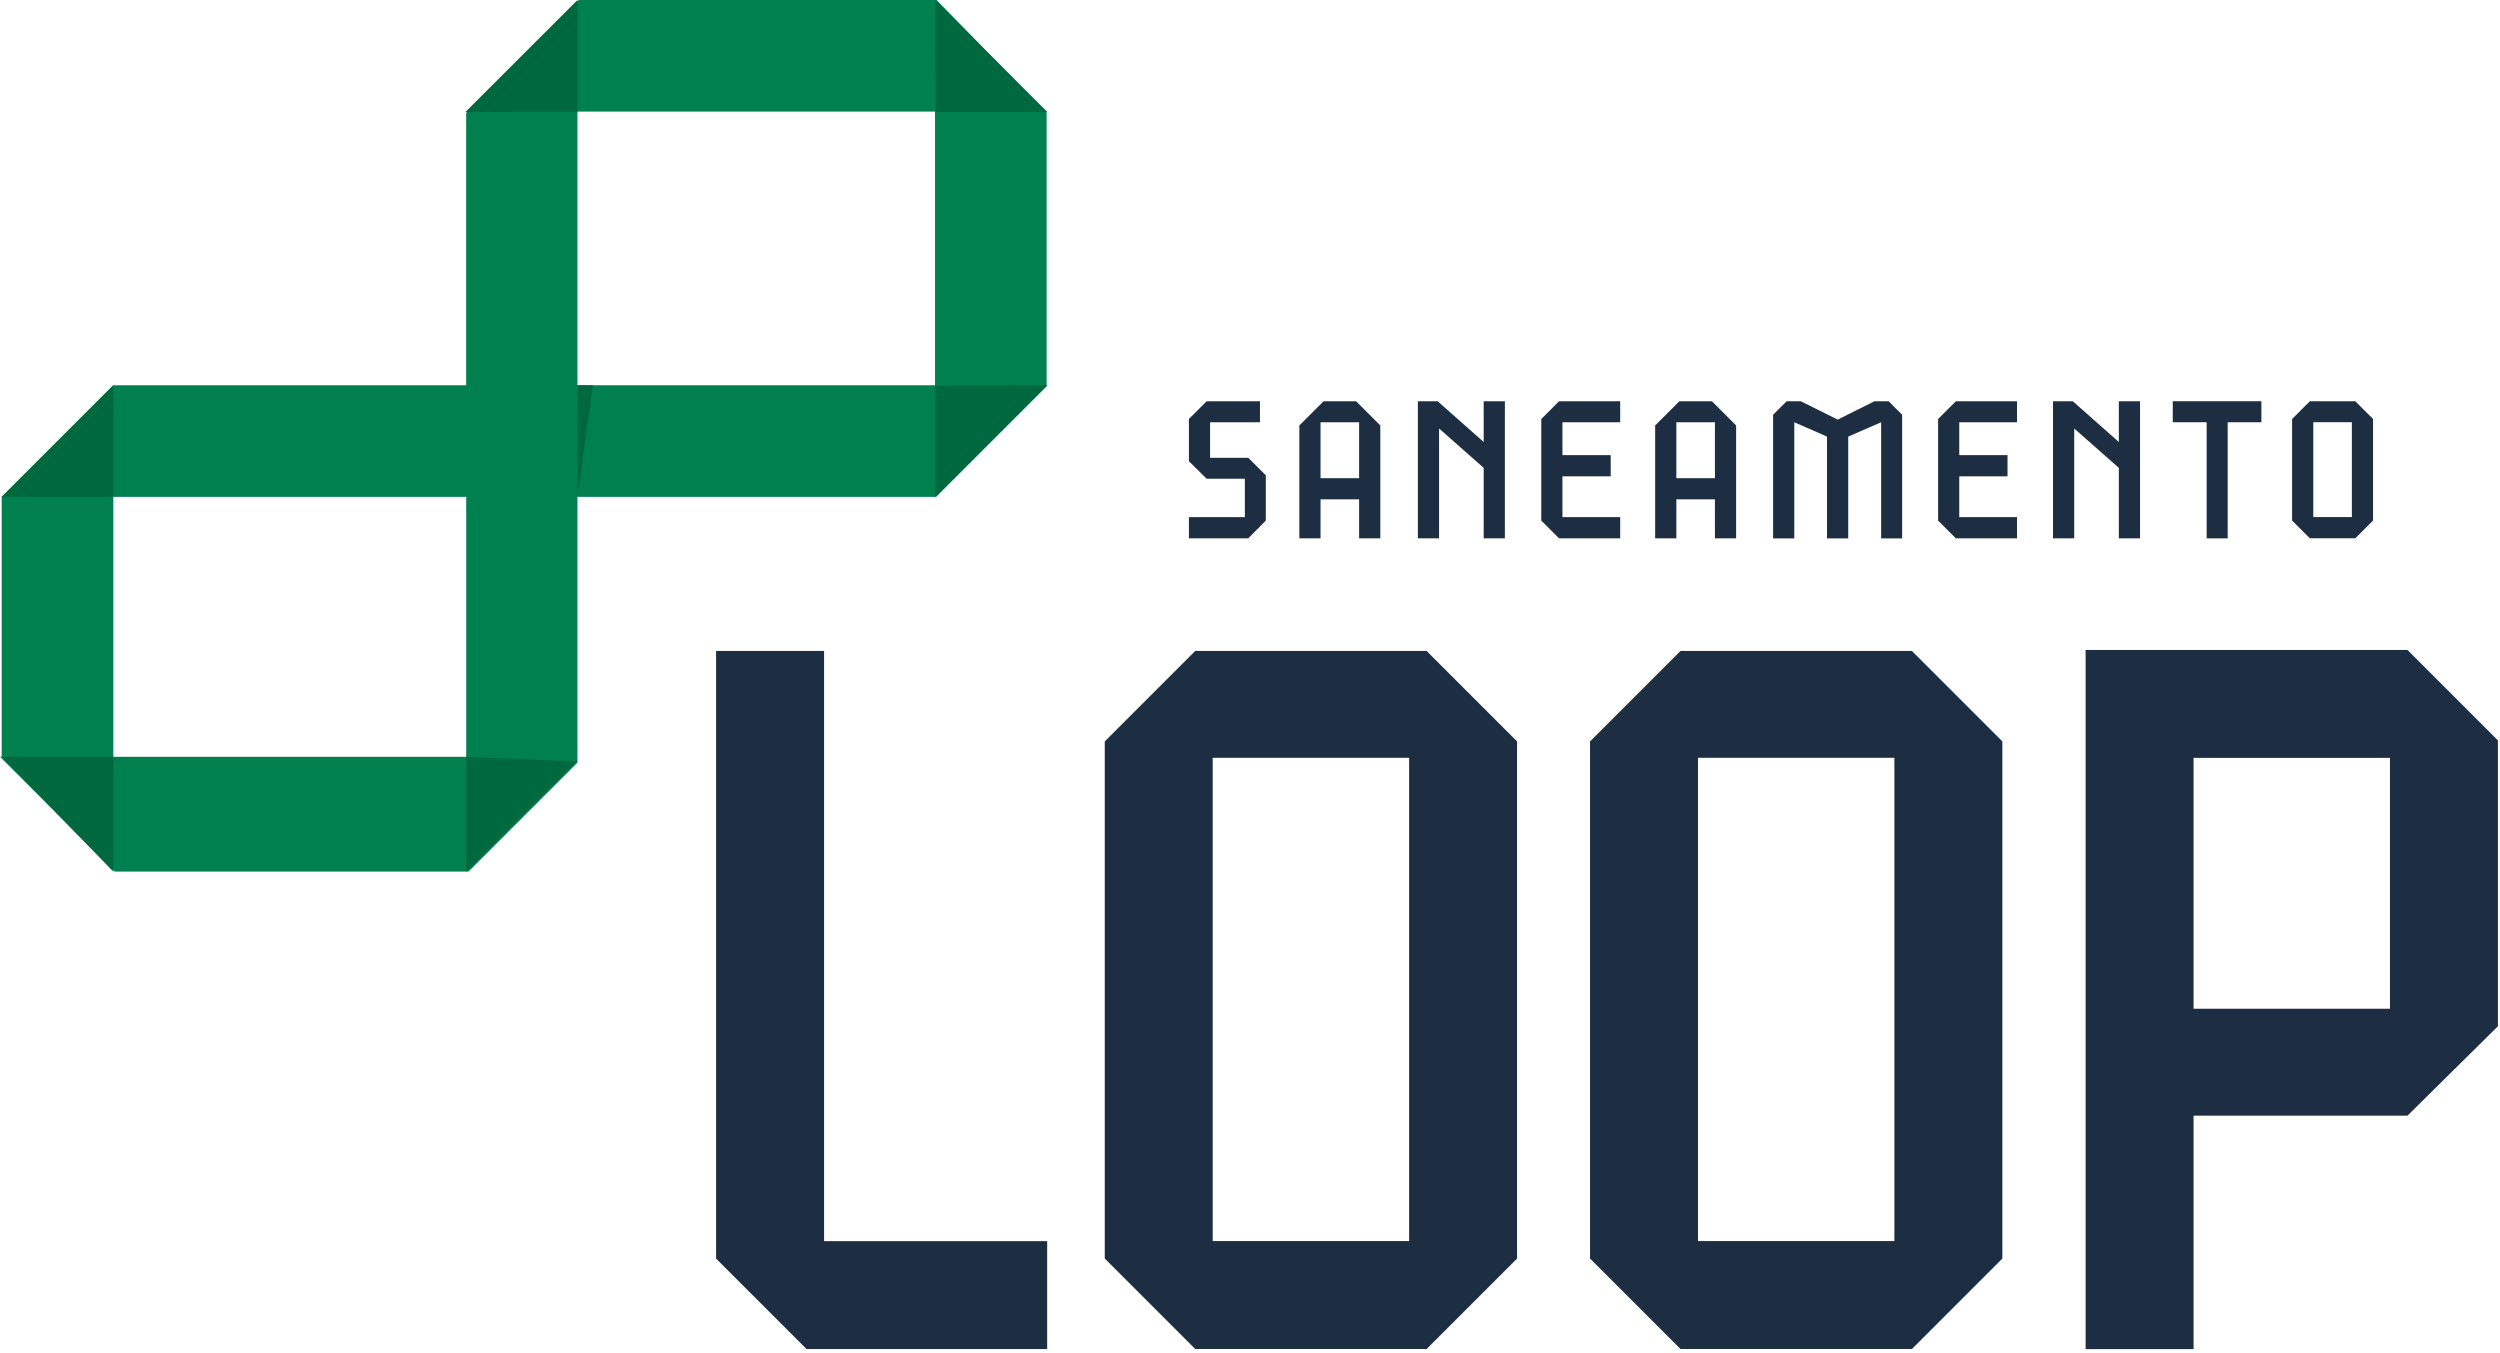 <svg xmlns="http://www.w3.org/2000/svg" xmlns:xlink="http://www.w3.org/1999/xlink" xmlns:serif="http://www.serif.com/" width="100%" height="100%" viewBox="0 0 645 349" xml:space="preserve" style="fill-rule:evenodd;clip-rule:evenodd;stroke-linejoin:round;stroke-miterlimit:2;">    <g transform="matrix(1,0,0,1,-217.77,-365.97)">        <g>            <path d="M430.38,686.18L487.94,686.18L487.94,714.03L425.87,714.03L402.52,690.69L402.52,533.91L430.38,533.91L430.38,686.18Z" style="fill:rgb(29,46,67);fill-rule:nonzero;"></path>            <path d="M609.17,557.25L609.17,690.68L585.83,714.02L526.14,714.02L502.8,690.68L502.8,557.25L526.14,533.91L585.83,533.91L609.17,557.25ZM581.32,561.49L530.65,561.49L530.65,686.17L581.32,686.17L581.32,561.49Z" style="fill:rgb(29,46,67);fill-rule:nonzero;"></path>            <path d="M734.38,557.25L734.38,690.68L711.03,714.02L651.34,714.02L628,690.68L628,557.25L651.34,533.91L711.03,533.91L734.38,557.25ZM706.52,561.49L655.85,561.49L655.85,686.17L706.52,686.17L706.52,561.49Z" style="fill:rgb(29,46,67);fill-rule:nonzero;"></path>            <path d="M862.23,556.99L862.23,630.74L838.89,653.82L783.71,653.82L783.71,714.04L755.86,714.04L755.86,533.65L838.89,533.65L862.23,556.99ZM834.38,561.5L783.71,561.5L783.71,626.23L834.38,626.23L834.38,561.5Z" style="fill:rgb(29,46,67);fill-rule:nonzero;"></path>        </g>        <g>            <path d="M487.8,465.37L487.8,395.05L459.4,365.97L367.08,365.97L338.04,395.11L338.04,465.37L246.98,465.37L218.18,494.17L218.2,494.17L218.2,561.22L217.77,561.22L247.4,590.85L338.64,590.85L366.75,562.74L366.75,494.17L459.22,494.17L487.83,465.56L487.83,465.37L487.79,465.37L487.8,465.37ZM338.05,561.22L247.01,561.22L247.01,494.17L338.05,494.17L338.05,561.22ZM459,465.37L366.75,465.37L366.75,394.77L459,394.77L459,465.37Z" style="fill:rgb(0,128,79);fill-rule:nonzero;"></path>            <path d="M366.76,394.77L366.76,365.97L337.83,394.89L366.76,394.77Z" style="fill:rgb(0,104,62);fill-rule:nonzero;"></path>            <path d="M459.2,394.89L488,394.89L459.08,365.97L459.2,394.89Z" style="fill:rgb(0,104,62);fill-rule:nonzero;"></path>            <path d="M459.08,465.5L459.08,494.3L488,465.37L459.08,465.5Z" style="fill:rgb(0,104,62);fill-rule:nonzero;"></path>            <path d="M338.05,561.22L338.05,590.85L366.46,562.45L338.05,561.22Z" style="fill:rgb(0,104,62);fill-rule:nonzero;"></path>            <path d="M218.21,494.17L247.01,494.17L247.01,465.37L218.21,494.17Z" style="fill:rgb(0,104,62);fill-rule:nonzero;"></path>            <path d="M218.21,561.22L247.01,561.22L247.01,590.85L218.21,561.22Z" style="fill:rgb(0,104,62);fill-rule:nonzero;"></path>            <path d="M366.76,465.37L366.76,494.17L370.75,465.37L366.76,465.37Z" style="fill:rgb(0,104,62);fill-rule:nonzero;"></path>        </g>        <g>            <path d="M544.35,488.61L544.35,500.28L539.82,504.86L524.51,504.86L524.51,499.39L538.94,499.39L538.94,489.49L529.09,489.49L524.51,484.96L524.51,474.07L529.09,469.49L542.84,469.49L542.84,474.91L529.97,474.91L529.97,484.08L539.82,484.08L544.35,488.61Z" style="fill:rgb(29,46,67);fill-rule:nonzero;"></path>            <path d="M567.64,469.49L573.89,475.74L573.89,504.86L568.42,504.86L568.42,494.8L558.47,494.8L558.47,504.86L553,504.86L553,475.74C555.45,473.29 556.8,471.94 559.25,469.49L567.64,469.49ZM568.42,474.91L558.47,474.91L558.47,489.34L568.42,489.34L568.42,474.91Z" style="fill:rgb(29,46,67);fill-rule:nonzero;"></path>            <path d="M606.03,469.49L606.03,504.86L600.56,504.86L600.56,486.68L589.05,476.52L589.05,504.86L583.58,504.86L583.58,469.49L588.68,469.49L600.56,480.01L600.56,469.49L606.03,469.49Z" style="fill:rgb(29,46,67);fill-rule:nonzero;"></path>            <path d="M620,469.49L635.78,469.49L635.78,474.91L620.88,474.91L620.88,483.4L633.33,483.4L633.33,488.87L620.88,488.87L620.88,499.39L635.78,499.39L635.78,504.86L620,504.86L615.42,500.28L615.42,474.08L620,469.5L620,469.49Z" style="fill:rgb(29,46,67);fill-rule:nonzero;"></path>            <path d="M659.44,469.49L665.69,475.74L665.69,504.86L660.22,504.86L660.22,494.8L650.27,494.8L650.27,504.86L644.8,504.86L644.8,475.74C647.25,473.29 648.6,471.94 651.05,469.49L659.44,469.49ZM660.22,474.91L650.27,474.91L650.27,489.34L660.22,489.34L660.22,474.91Z" style="fill:rgb(29,46,67);fill-rule:nonzero;"></path>            <path d="M708.52,472.98L708.52,504.87L703.1,504.87L703.1,474.91L694.61,478.61L694.61,504.87L689.14,504.87L689.14,478.61L680.7,474.91L680.7,504.87L675.23,504.87L675.23,472.98L678.72,469.49L682.37,469.49L691.9,474.23L701.38,469.49L705.03,469.49L708.52,472.98Z" style="fill:rgb(29,46,67);fill-rule:nonzero;"></path>            <path d="M722.38,469.49L738.16,469.49L738.16,474.91L723.26,474.91L723.26,483.4L735.71,483.4L735.71,488.87L723.26,488.87L723.26,499.39L738.16,499.39L738.16,504.86L722.38,504.86L717.8,500.28L717.8,474.08L722.38,469.5L722.38,469.49Z" style="fill:rgb(29,46,67);fill-rule:nonzero;"></path>            <path d="M769.9,469.49L769.9,504.86L764.43,504.86L764.43,486.68L752.92,476.52L752.92,504.86L747.45,504.86L747.45,469.49L752.55,469.49L764.43,480.01L764.43,469.49L769.9,469.49Z" style="fill:rgb(29,46,67);fill-rule:nonzero;"></path>            <path d="M778.34,469.49L801.21,469.49L801.21,474.91L792.51,474.91L792.51,504.87L787.09,504.87L787.09,474.91L778.34,474.91L778.34,469.49Z" style="fill:rgb(29,46,67);fill-rule:nonzero;"></path>            <path d="M830.02,474.07L830.02,500.27L825.43,504.85L813.71,504.85L809.13,500.27L809.13,474.07L813.71,469.49L825.43,469.49L830.02,474.07ZM824.55,474.9L814.6,474.9L814.6,499.38L824.55,499.38L824.55,474.9Z" style="fill:rgb(29,46,67);fill-rule:nonzero;"></path>        </g>    </g></svg>